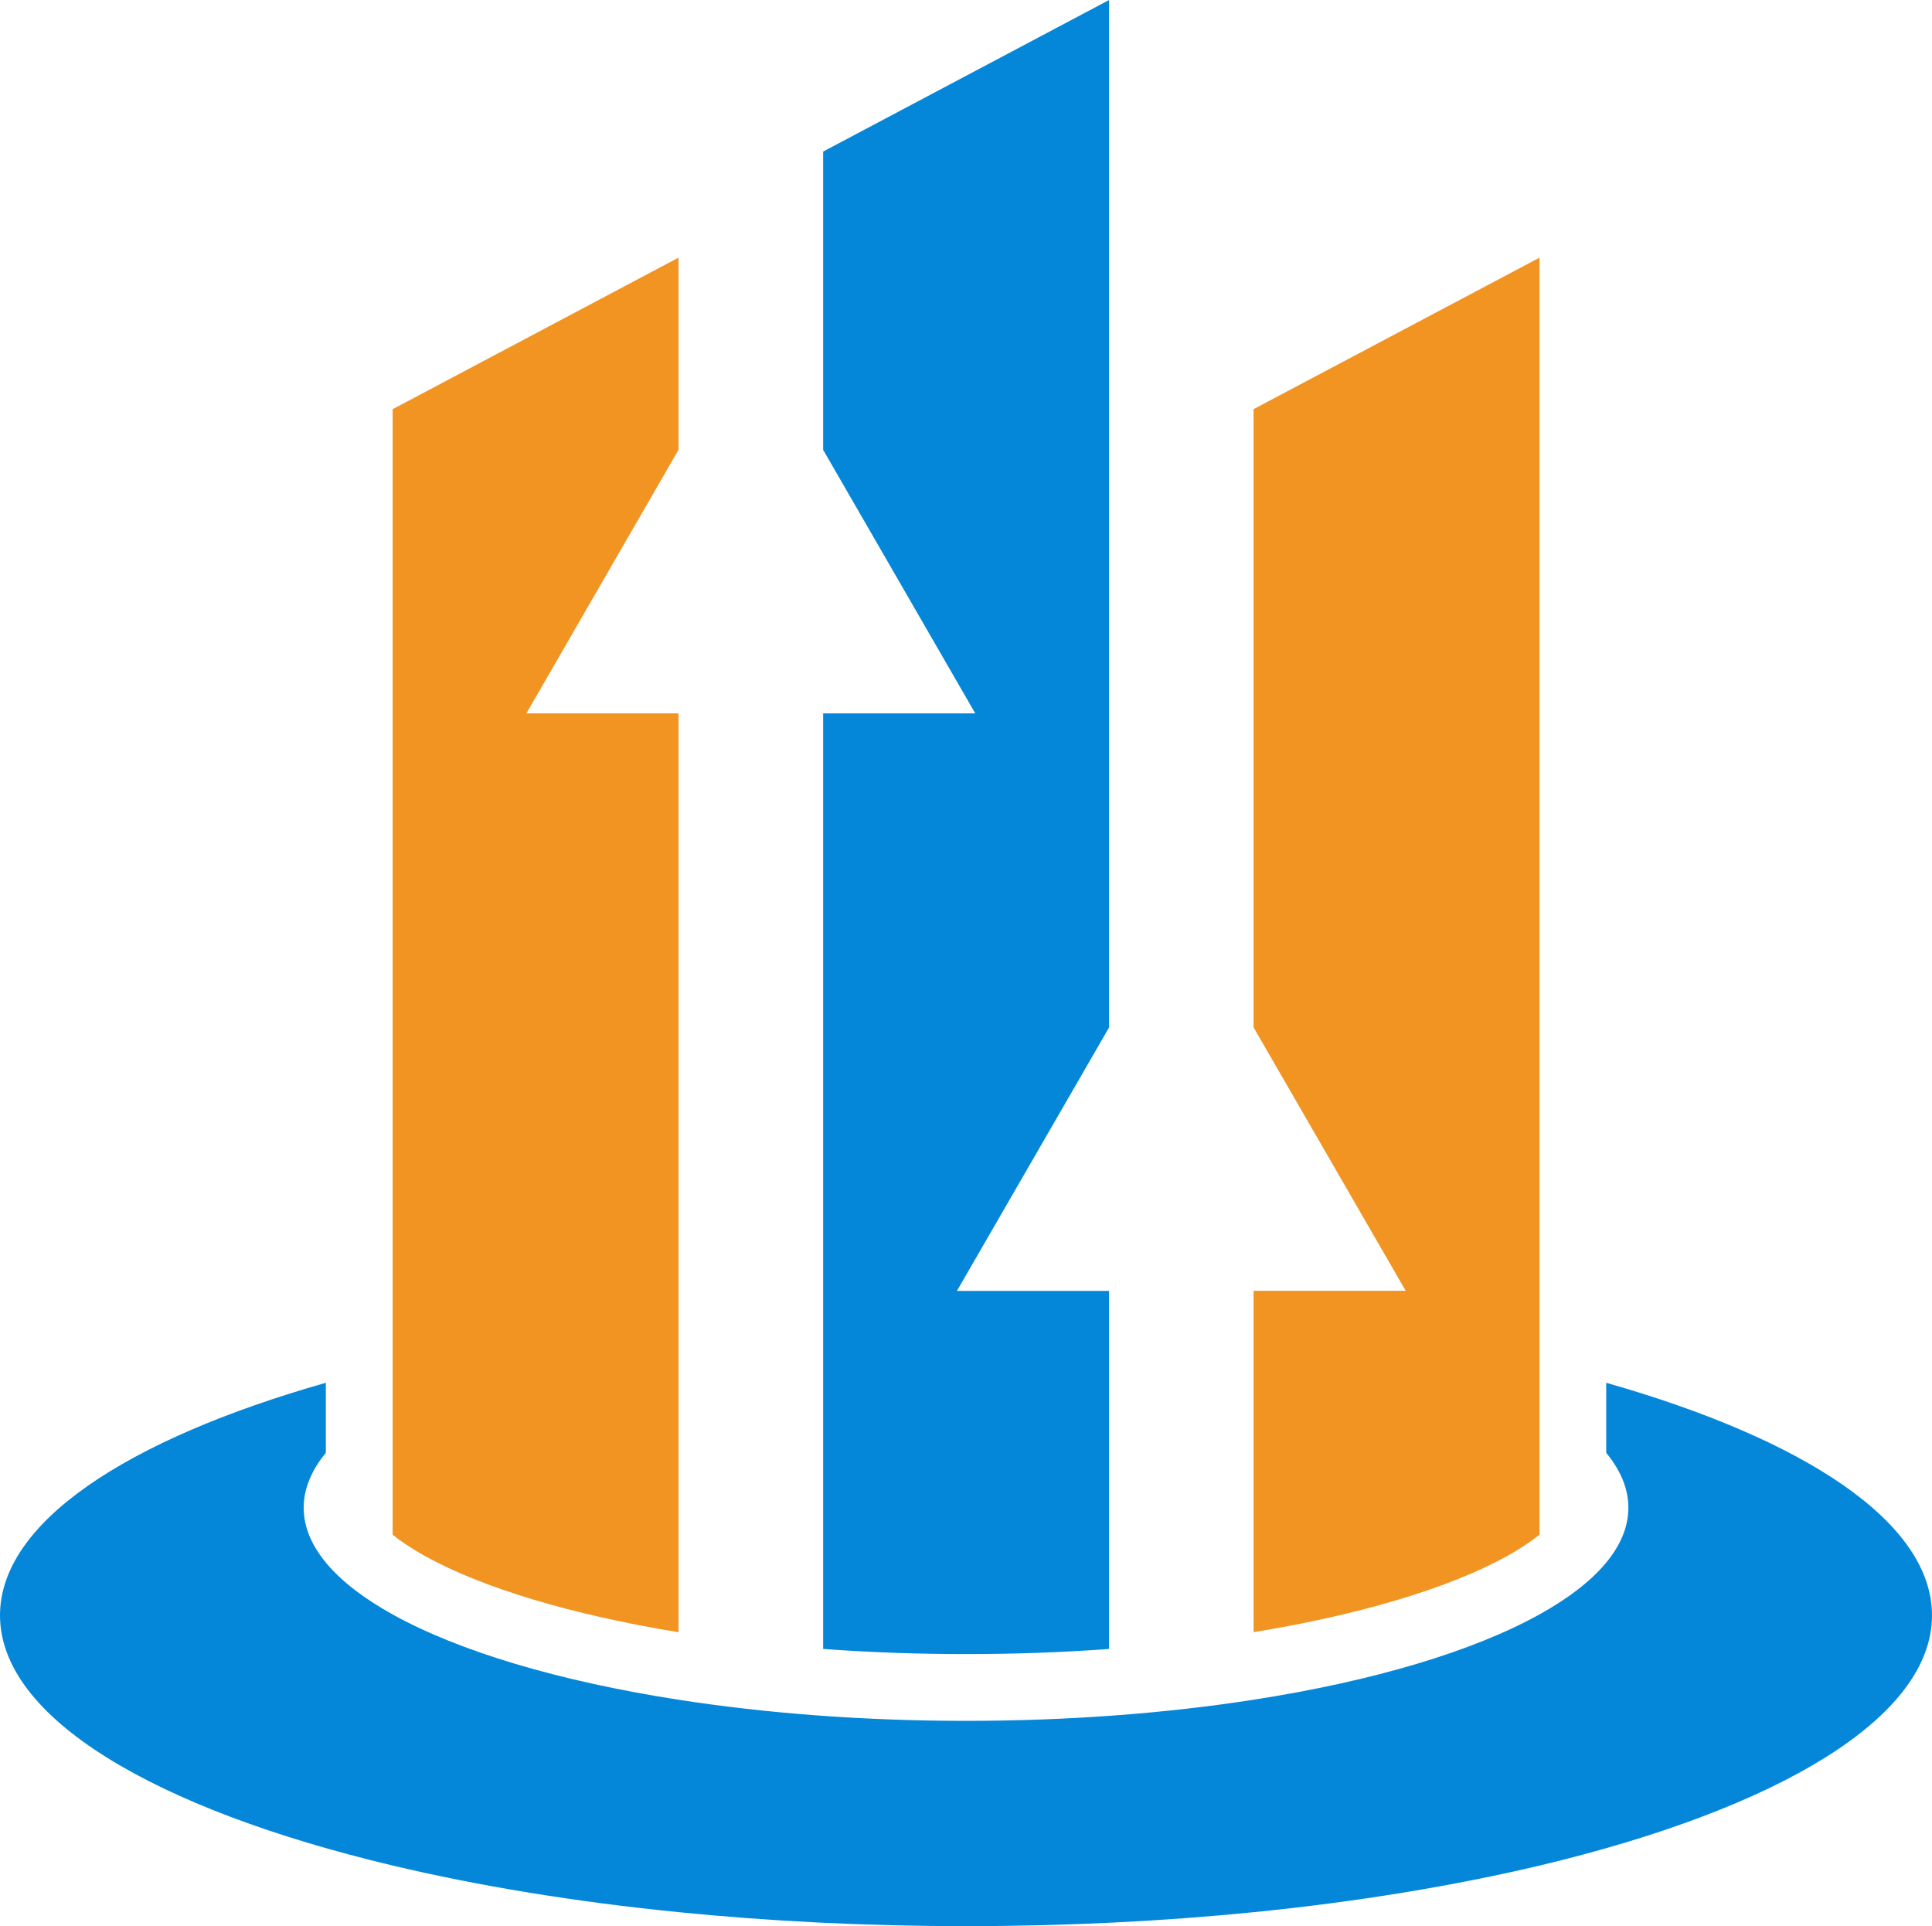 <?xml version="1.0" encoding="utf-8"?>
<!-- Generator: Adobe Illustrator 16.0.0, SVG Export Plug-In . SVG Version: 6.00 Build 0)  -->
<!DOCTYPE svg PUBLIC "-//W3C//DTD SVG 1.1//EN" "http://www.w3.org/Graphics/SVG/1.1/DTD/svg11.dtd">
<svg version="1.1" id="Calque_1" xmlns="http://www.w3.org/2000/svg" xmlns:xlink="http://www.w3.org/1999/xlink" x="0px" y="0px"
	 width="32px" height="31.9px" viewBox="0 0 32 31.9" enable-background="new 0 0 32 31.9" xml:space="preserve">
<g>
	<path fill="#0487D9" d="M26.604,22.901v1.16c0.239,0.291,0.367,0.595,0.367,0.909c0,0.643-0.536,1.248-1.472,1.767
		c-1.101,0.611-2.751,1.105-4.736,1.413c-1.44,0.224-3.056,0.35-4.763,0.35c-1.706,0-3.322-0.126-4.763-0.35
		c-1.983-0.308-3.636-0.802-4.735-1.413c-0.936-0.519-1.472-1.124-1.472-1.767c0-0.314,0.128-0.618,0.367-0.909v-1.16
		C2.087,23.843,0,25.22,0,26.753c0,1.698,2.559,3.205,6.502,4.143c1.418,0.336,3.014,0.601,4.735,0.772
		C12.742,31.819,14.342,31.9,16,31.9s3.259-0.081,4.763-0.231c1.723-0.172,3.318-0.437,4.736-0.772
		C29.442,29.958,32,28.452,32,26.753C32,25.22,29.913,23.843,26.604,22.901z"/>
	<path fill="#0487D9" d="M15.85,21.379l2.52-4.363V0l-4.736,2.51v4.94l2.519,4.364h-2.519v15.495
		c0.769,0.057,1.56,0.085,2.367,0.085c0.809,0,1.6-0.028,2.369-0.085v-5.93H15.85z"/>
	<path fill="#F29422" d="M8.719,11.814l2.519-4.364V4.267l-4.735,2.51v14.66v1.176v0.591v1.255v0.959
		c0.131,0.104,0.305,0.224,0.536,0.353c0.952,0.528,2.438,0.974,4.199,1.261V11.814H8.719z"/>
	<path fill="#F29422" d="M20.763,6.776v10.239l2.52,4.363h-2.52v5.653c1.762-0.287,3.249-0.733,4.2-1.261
		c0.231-0.128,0.405-0.248,0.536-0.353v-0.959v-1.255v-0.591v-1.176V4.267L20.763,6.776z"/>
</g>
</svg>

